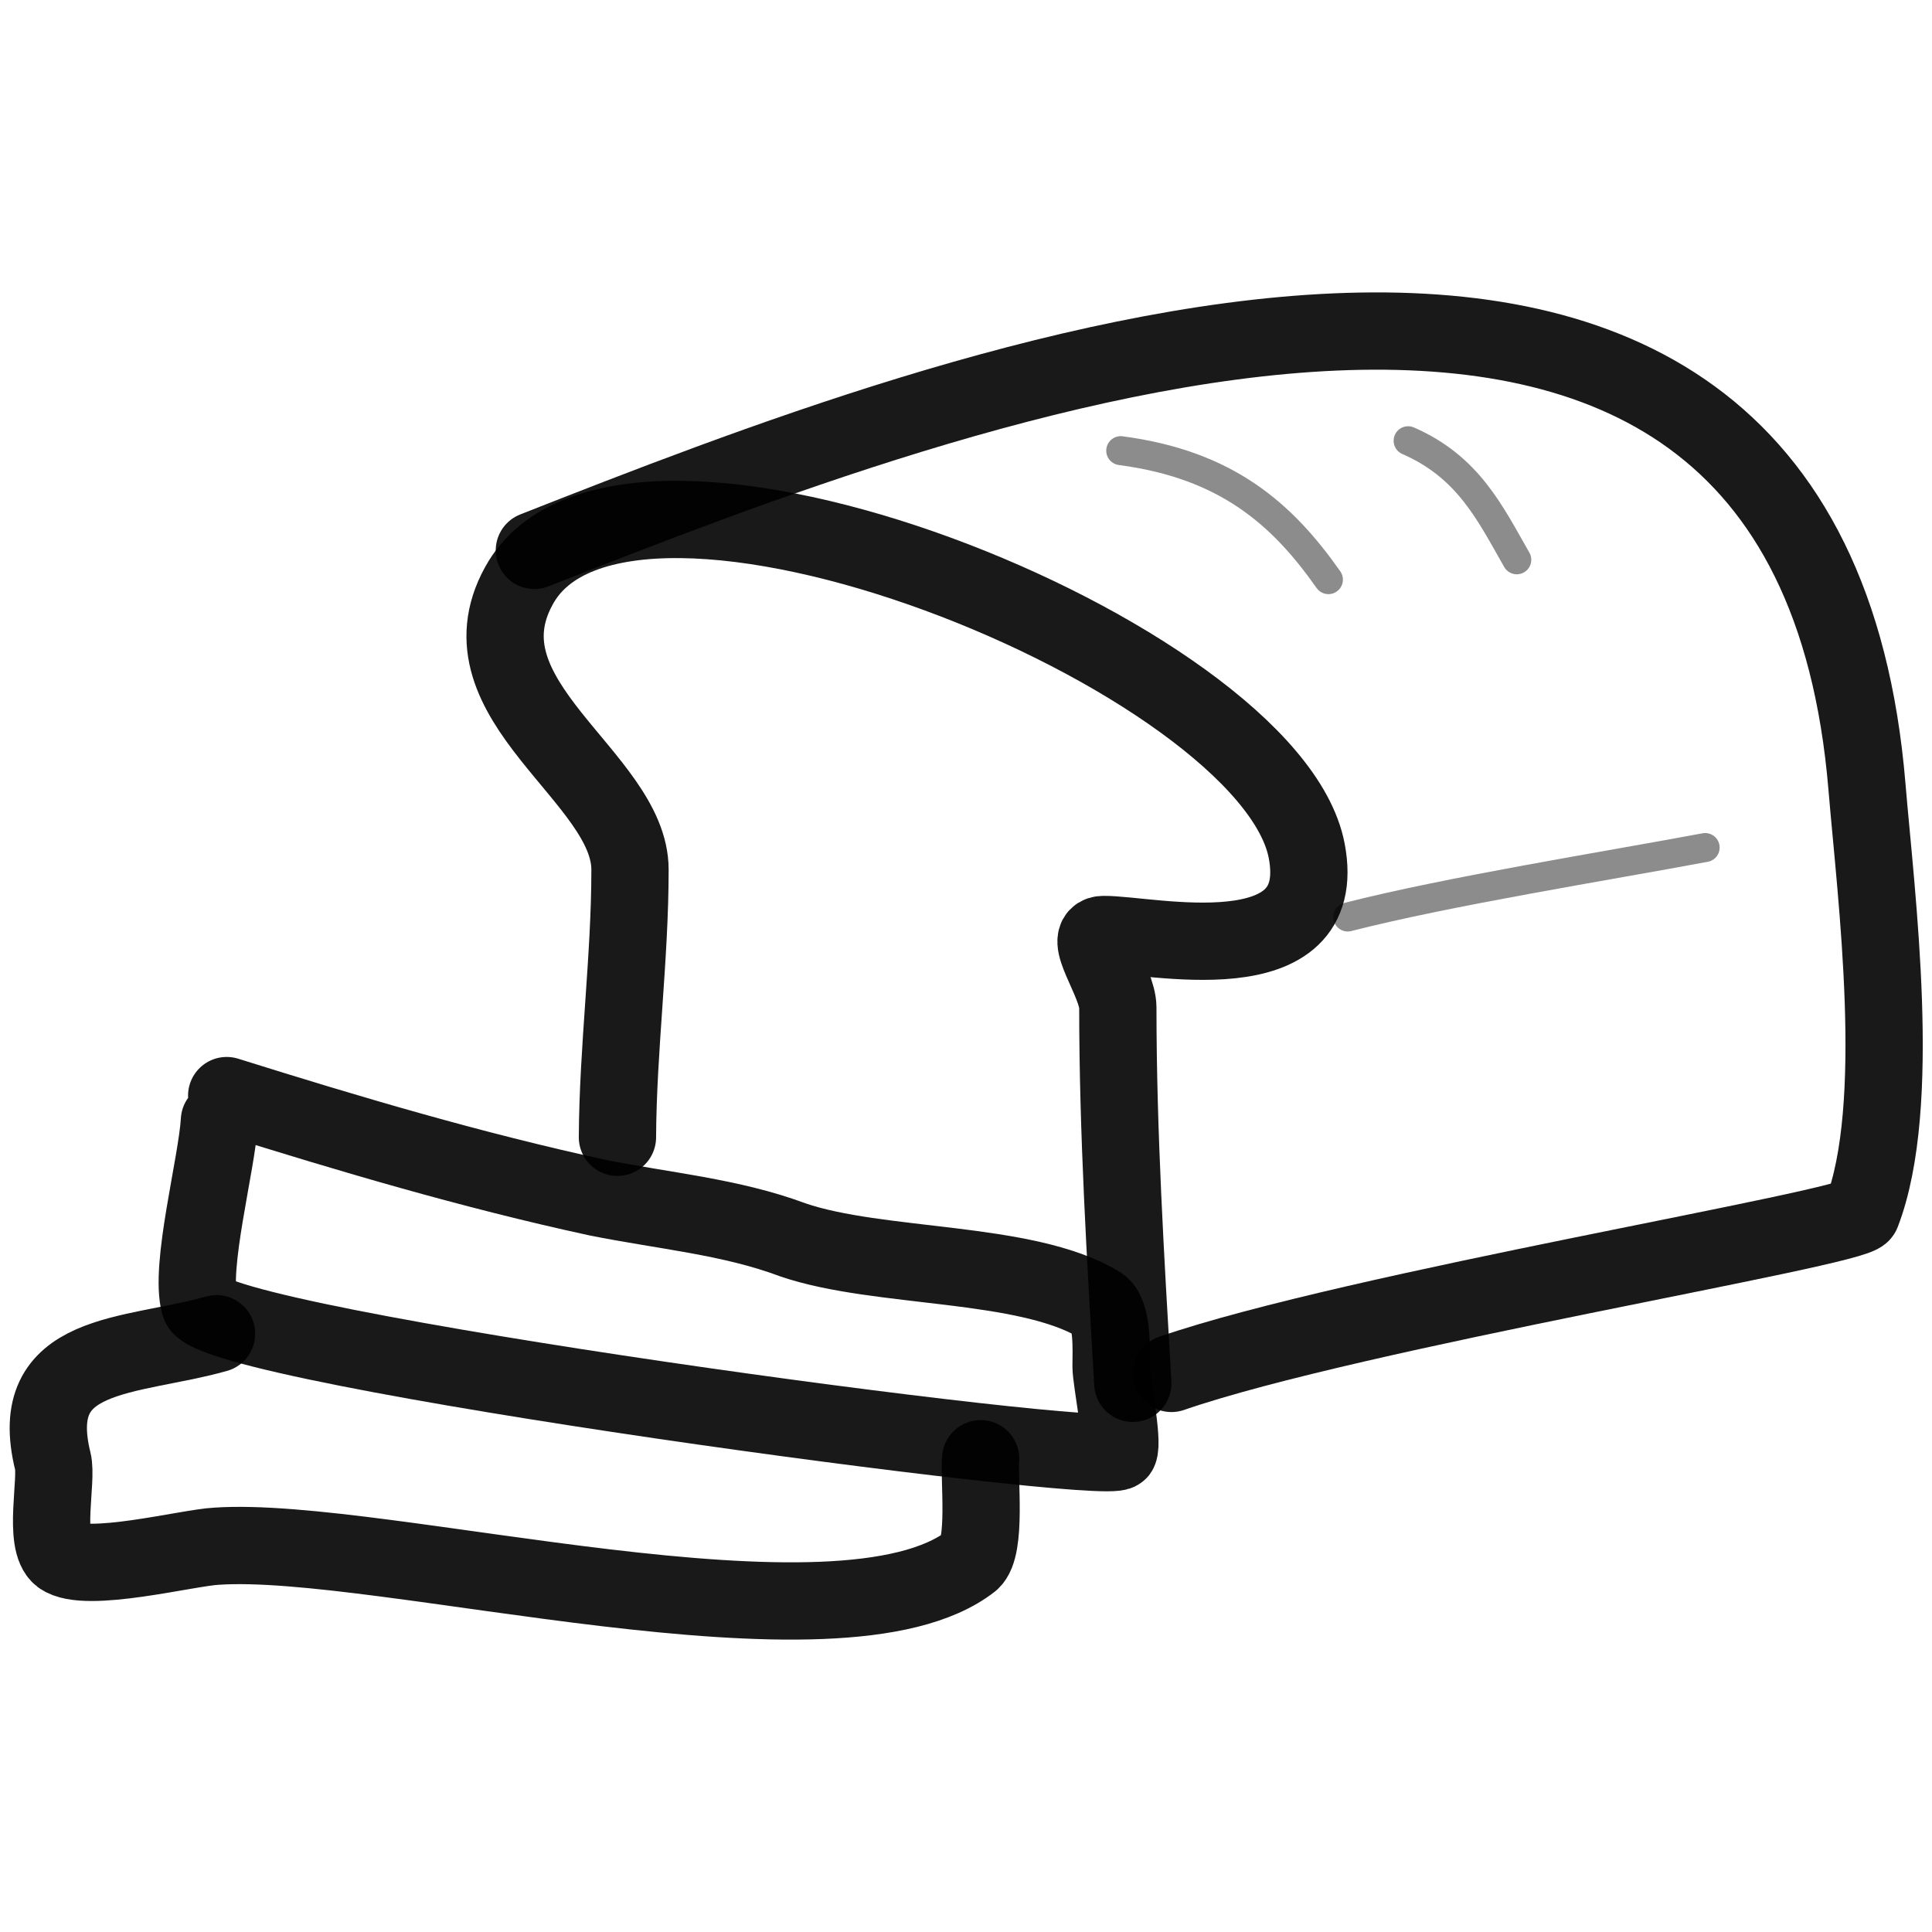 <svg xmlns="http://www.w3.org/2000/svg" version="1.1" xmlns:xlink="http://www.w3.org/1999/xlink" width="100%" height="100%" id="svgWorkerArea" viewBox="0 0 400 400" xmlns:artdraw="https://artdraw.muisca.co" style="background: white;"><defs id="defsdoc"><pattern id="patternBool" x="0" y="0" width="10" height="10" patternUnits="userSpaceOnUse" patternTransform="rotate(35)"><circle cx="5" cy="5" r="4" style="stroke: none;fill: #ff000070;"></circle></pattern></defs><g id="fileImp-968064233" class="cosito"><path id="pathImp-352387698" fill="none" stroke="#000000" stroke-linecap="round" stroke-linejoin="round" stroke-opacity="0.9" stroke-width="16" class="grouped" d="M127.835 235.465C127.935 216.897 130.435 198.397 130.435 180.048 130.435 160.897 94.335 144.997 107.435 121.281 128.935 81.797 262.835 135.997 270.535 176.132 275.535 202.297 237.935 193.397 228.535 193.482 223.635 193.397 231.435 203.297 231.435 208.598 231.435 234.497 233.035 260.497 234.535 286.405"></path><path id="pathImp-806387716" fill="none" stroke="#000000" stroke-linecap="round" stroke-linejoin="round" stroke-opacity="0.9" stroke-width="16" class="grouped" d="M110.635 113.954C197.635 79.697 373.935 11.297 386.535 162.88 388.435 185.697 394.035 228.897 385.435 251.171 384.135 254.297 280.335 271.297 242.535 284.35"></path><path id="pathImp-831848293" fill="none" stroke="#000000" stroke-linecap="round" stroke-linejoin="round" stroke-opacity="0.9" stroke-width="16" class="grouped" d="M46.935 226.83C72.335 234.797 97.635 242.297 123.635 247.939 137.335 250.697 151.335 251.897 164.135 256.692 181.935 262.797 212.335 260.897 227.535 270.076 230.535 271.797 230.035 279.897 230.035 282.945 230.035 285.697 232.635 298.397 231.635 300.452 229.535 303.797 43.935 278.997 41.335 270.076 39.135 262.397 44.935 240.897 45.435 231.981"></path><path id="pathImp-978483304" fill="none" opacity="0.503" stroke="#000000" stroke-linecap="round" stroke-linejoin="round" stroke-opacity="0.9" stroke-width="6" class="grouped" d="M232.035 93.303C254.035 96.197 265.535 106.497 275.035 120.008"></path><path id="pathImp-380030907" fill="none" opacity="0.503" stroke="#000000" stroke-linecap="round" stroke-linejoin="round" stroke-opacity="0.9" stroke-width="6" class="grouped" d="M291.535 91.248C304.035 96.697 308.535 106.297 314.035 115.9"></path><path id="pathImp-9748172" fill="none" opacity="0.503" stroke="#000000" stroke-linecap="round" stroke-linejoin="round" stroke-opacity="0.9" stroke-width="6" class="grouped" d="M279.035 189.854C300.035 184.497 332.035 179.397 353.035 175.474"></path><path id="pathImp-665096972" fill="none" stroke="#000000" stroke-linecap="round" stroke-linejoin="round" stroke-opacity="0.9" stroke-width="16" class="grouped" d="M44.835 276.133C26.735 281.197 5.235 279.397 10.935 302.533 11.935 306.397 8.835 319.297 12.635 322.198 17.735 325.897 38.935 320.397 44.835 320.126 78.835 317.797 173.935 344.397 201.035 323.232 204.335 320.397 202.635 305.997 203.035 302.016"></path></g></svg>